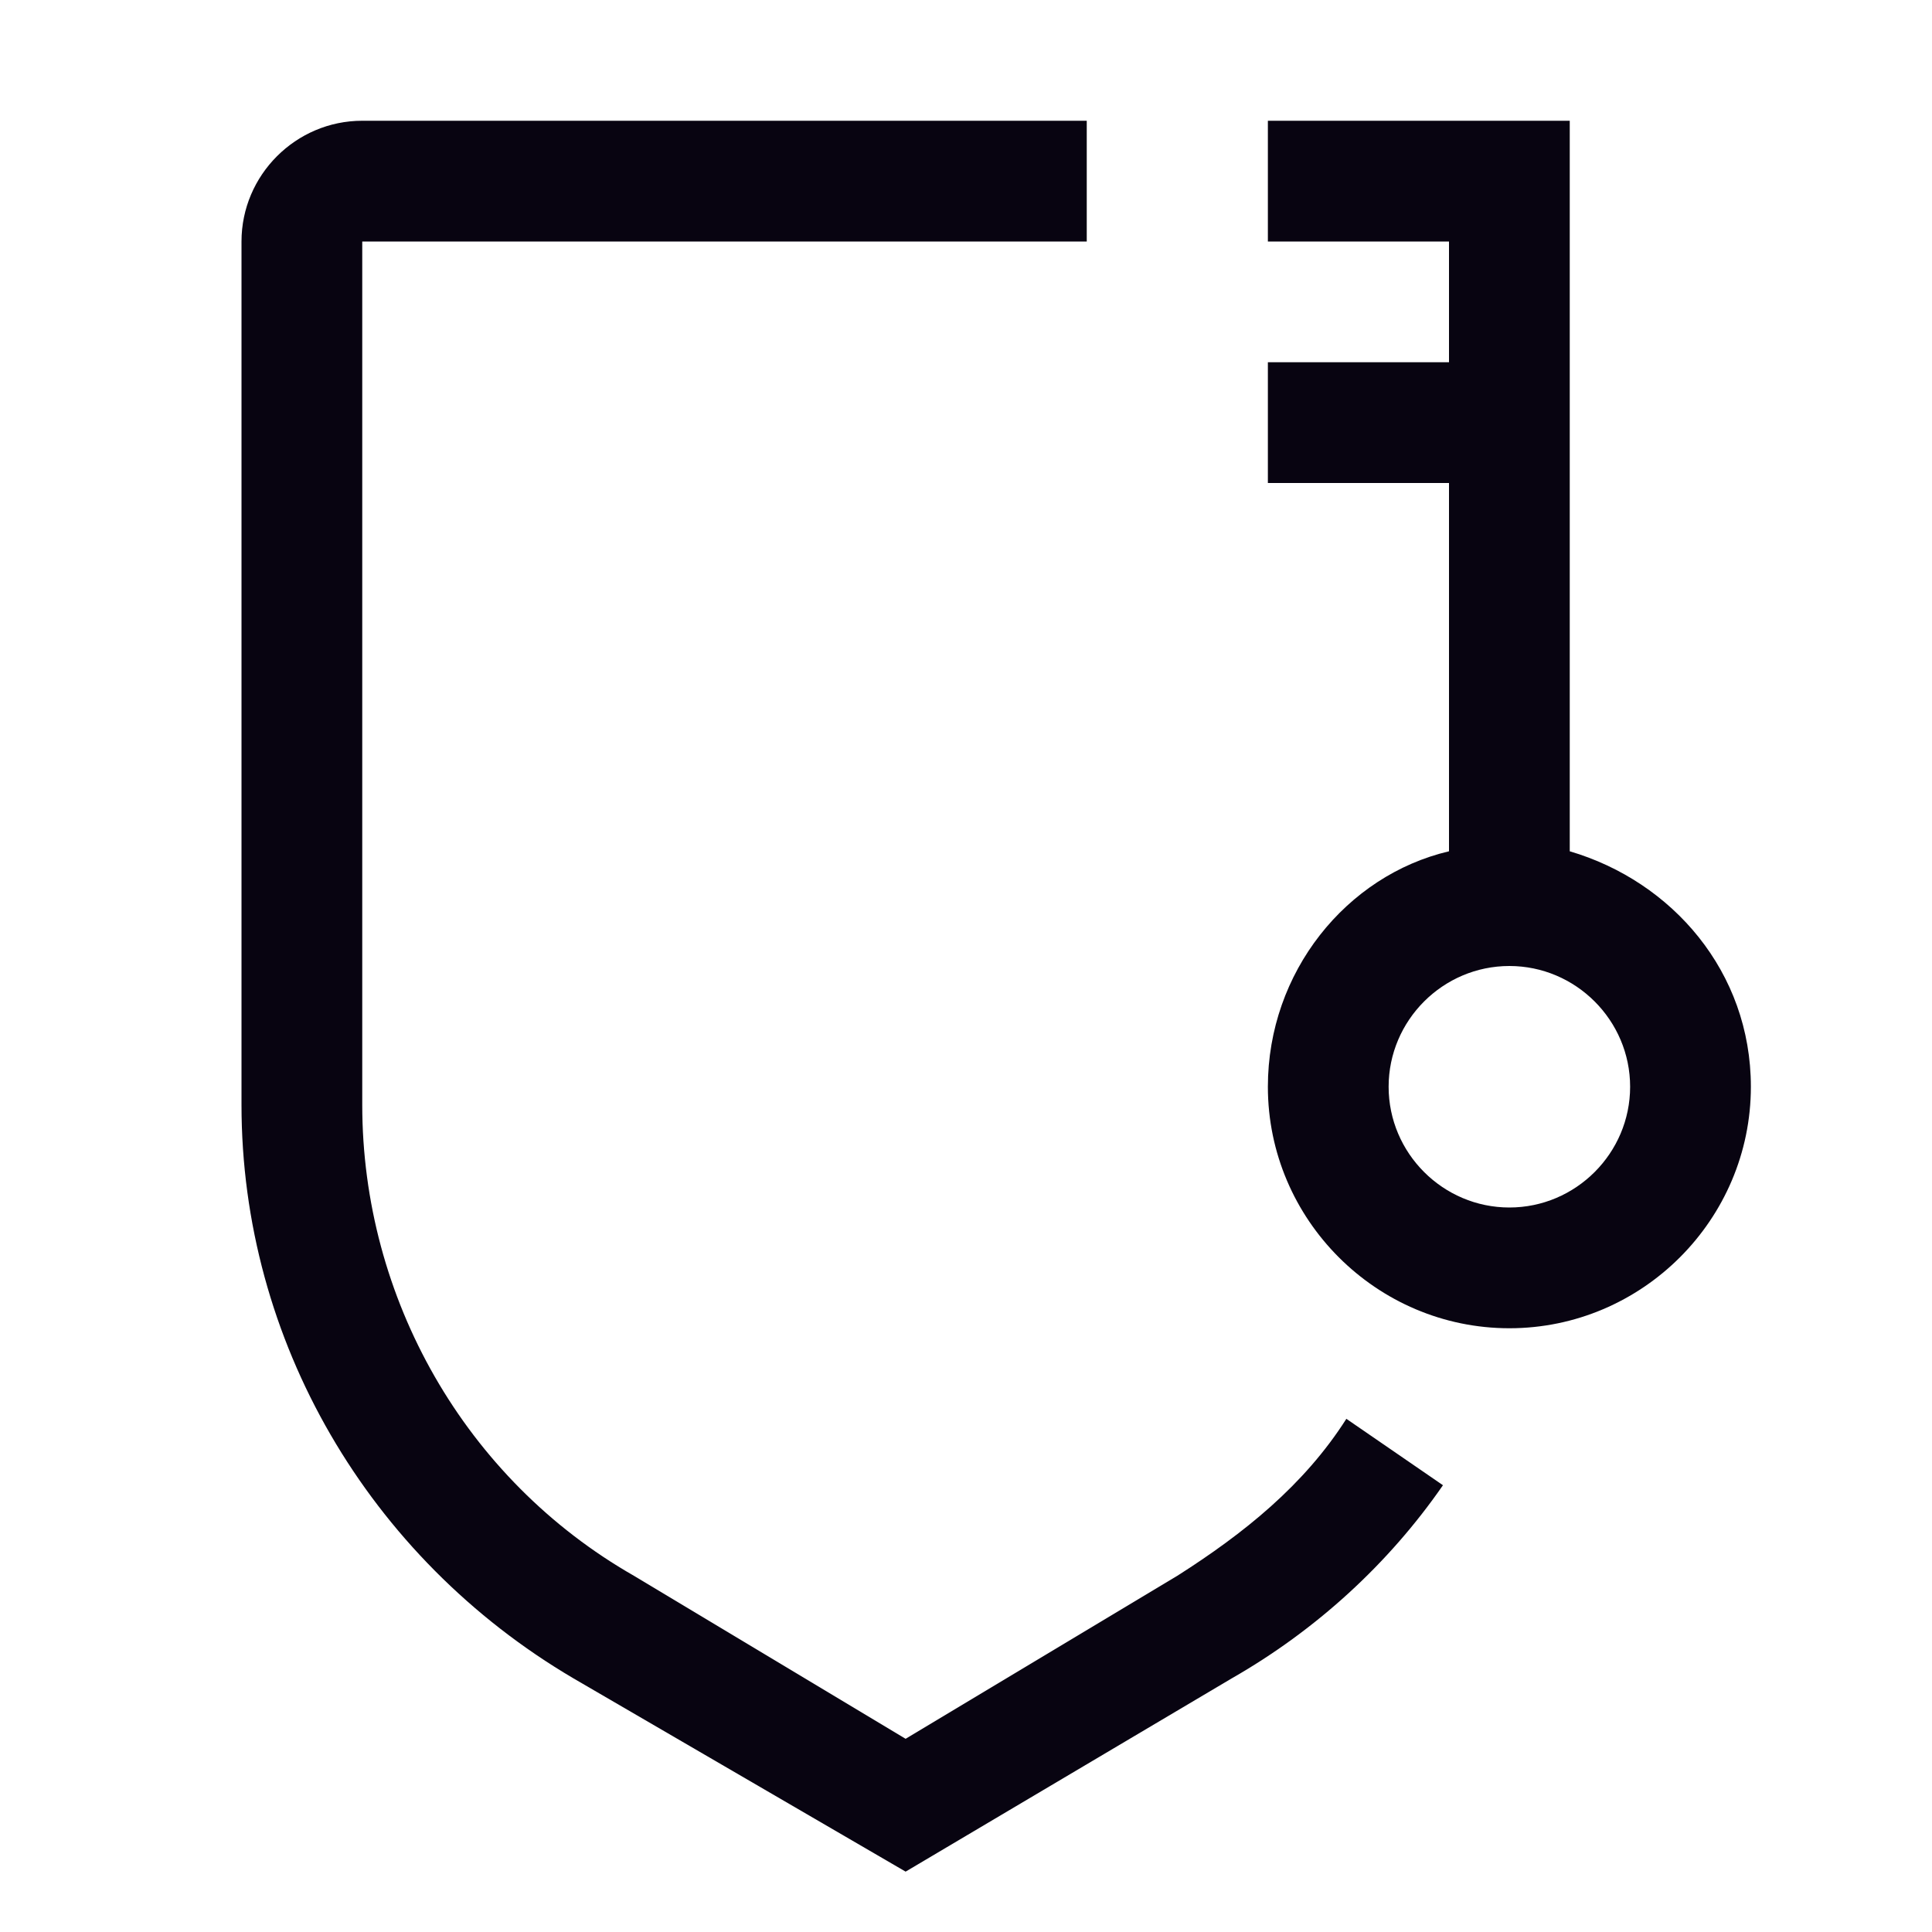 <svg width="32" height="32" viewBox="0 0 32 32" fill="none" xmlns="http://www.w3.org/2000/svg">
<g clip-path="url(#clip0_2904_204)">
<path d="M26 14.1V2H21V4H24V6H21V8H24V14.1C22.3 14.5 21 16.1 21 18C21 20.2 22.8 22 25 22C27.2 22 29 20.2 29 18C29 16.1 27.7 14.6 26 14.1ZM25 20C23.9 20 23 19.1 23 18C23 16.9 23.9 16 25 16C26.1 16 27 16.9 27 18C27 19.1 26.1 20 25 20Z" fill="#080411"/>
<path d="M15 31L9.5 27.8C6.1 25.8 4 22.2 4 18.3V4C4 2.9 4.9 2 6 2H18V4H6V18.3C6 21.5 7.7 24.5 10.5 26.1L15 28.8L19.5 26.1C20.6 25.4 21.6 24.6 22.3 23.5L23.9 24.6C23 25.9 21.8 27 20.4 27.8L15 31Z" fill="#080411"/>
</g>
<defs>
<clipPath id="clip0_2904_204">
<rect width="32" height="32" fill="white"/>
</clipPath>
</defs>
</svg>
